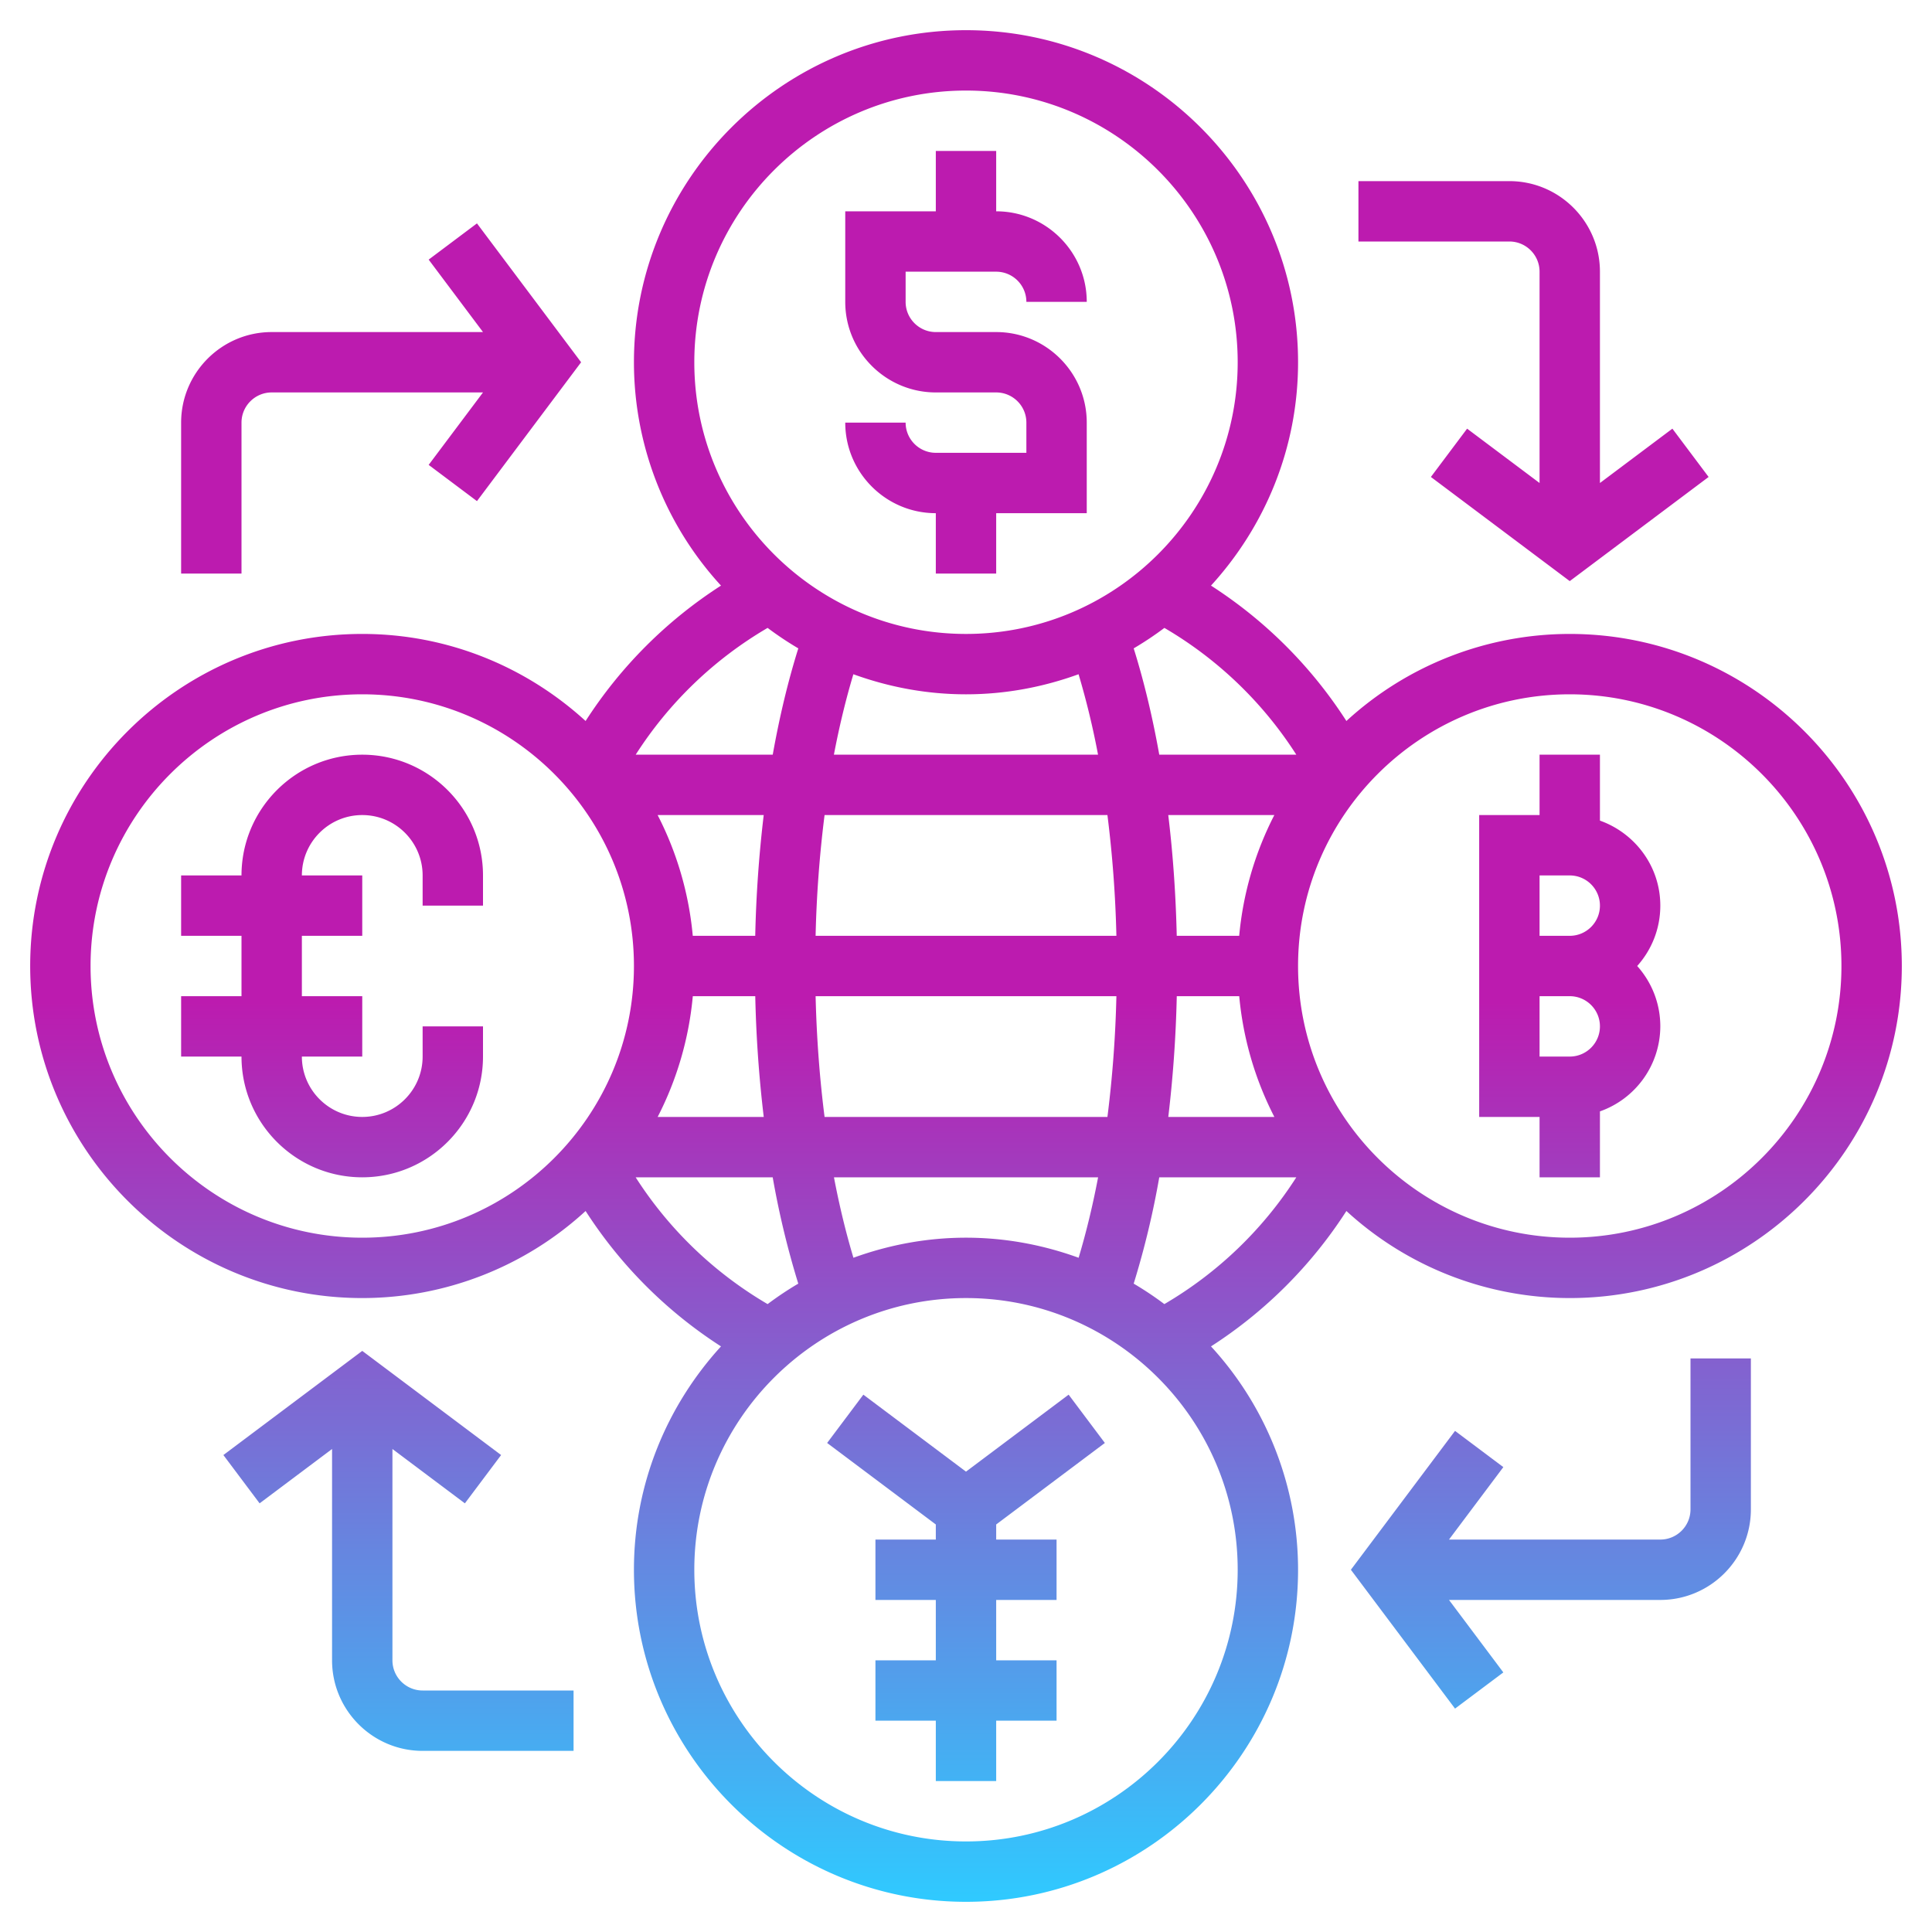 <svg xmlns="http://www.w3.org/2000/svg" version="1.1" xmlns:xlink="http://www.w3.org/1999/xlink" width="512" height="512" x="0" y="0" viewBox="0 0 64 64" style="enable-background:new 0 0 512 512" xml:space="preserve"><g><linearGradient id="a" x1="32" x2="32" y1="63" y2="1" gradientUnits="userSpaceOnUse"><stop stop-opacity="1" stop-color="#2fcaff" offset="0"></stop><stop stop-opacity="1" stop-color="#bc1baf" offset="0.481"></stop></linearGradient><path fill="url(#a)" d="M34 15v-1c0-.552-.449-1-1-1h-2c-1.654 0-3-1.346-3-3V7h3V5h2v2c1.654 0 3 1.346 3 3h-2c0-.552-.449-1-1-1h-3v1c0 .552.449 1 1 1h2c1.654 0 3 1.346 3 3v3h-3v2h-2v-2c-1.654 0-3-1.346-3-3h2c0 .552.449 1 1 1zM12 25c-2.206 0-4 1.794-4 4H6v2h2v2H6v2h2c0 2.206 1.794 4 4 4s4-1.794 4-4v-1h-2v1c0 1.103-.897 2-2 2s-2-.897-2-2h2v-2h-2v-2h2v-2h-2c0-1.103.897-2 2-2s2 .897 2 2v1h2v-1c0-2.206-1.794-4-4-4zm24.6 22.8-1.2-1.6-3.4 2.55-3.4-2.55-1.2 1.6 3.6 2.7v.5h-2v2h2v2h-2v2h2v2h2v-2h2v-2h-2v-2h2v-2h-2v-.5zm11.6-.4L44.75 52l3.45 4.6 1.6-1.199L48 53h7c1.654 0 3-1.346 3-3v-5h-2v5c0 .552-.449 1-1 1h-7l1.8-2.4zM50 6h-5v2h5c.551 0 1 .448 1 1v7l-2.4-1.8-1.2 1.6 4.6 3.45 4.6-3.45-1.2-1.6L53 16V9c0-1.654-1.346-3-3-3zM15.8 16.6l3.45-4.6-3.45-4.6-1.6 1.2L16 11H9c-1.654 0-3 1.346-3 3v5h2v-5c0-.552.449-1 1-1h7l-1.8 2.4zm-.4 33.2 1.2-1.6-4.6-3.45-4.6 3.45 1.2 1.6L11 48v7c0 1.654 1.346 3 3 3h5v-2h-5c-.551 0-1-.448-1-1v-7zM63 32c0 6.065-4.935 11-11 11a10.943 10.943 0 0 1-7.399-2.884 14.94 14.94 0 0 1-4.485 4.485A10.943 10.943 0 0 1 43 52c0 6.065-4.935 11-11 11s-11-4.935-11-11c0-2.851 1.099-5.443 2.884-7.399a14.929 14.929 0 0 1-4.485-4.485A10.943 10.943 0 0 1 12 43C5.935 43 1 38.065 1 32s4.935-11 11-11c2.851 0 5.443 1.099 7.399 2.884a14.929 14.929 0 0 1 4.485-4.485A10.943 10.943 0 0 1 21 12c0-6.065 4.935-11 11-11s11 4.935 11 11c0 2.851-1.099 5.443-2.884 7.399a14.918 14.918 0 0 1 4.485 4.485A10.943 10.943 0 0 1 52 21c6.065 0 11 4.935 11 11zm-27.269 9.665c.25-.833.466-1.725.645-2.665h-8.75c.179.94.395 1.832.645 2.665C29.436 41.242 30.689 41 32 41s2.564.242 3.731.665zM36.685 37a39.01 39.01 0 0 0 .297-4h-9.964c.033 1.376.134 2.717.297 4zm-8.416-14.665c-.25.833-.466 1.725-.645 2.665h8.75a26.613 26.613 0 0 0-.645-2.665C34.564 22.758 33.311 23 32 23s-2.564-.242-3.731-.665zM27.315 27a39.01 39.01 0 0 0-.297 4h9.964a39.295 39.295 0 0 0-.297-4zm-2.016 0h-3.514a10.92 10.92 0 0 1 1.164 4h2.069a41.49 41.49 0 0 1 .281-4zm-3.513 10H25.3a41.173 41.173 0 0 1-.281-4H22.95a10.92 10.92 0 0 1-1.164 4zm16.915 0h3.514a10.92 10.92 0 0 1-1.164-4h-2.069a41.49 41.49 0 0 1-.281 4zm3.513-10H38.7c.156 1.29.25 2.631.281 4h2.069a10.92 10.92 0 0 1 1.164-4zm-3.642-6.2a10.89 10.89 0 0 1-1.017.678c.34 1.087.624 2.269.847 3.522h4.54a12.941 12.941 0 0 0-4.37-4.2zM23 12c0 4.963 4.038 9 9 9s9-4.037 9-9-4.038-9-9-9-9 4.037-9 9zm-1.942 13h4.54c.223-1.253.506-2.435.847-3.522a11.024 11.024 0 0 1-1.017-.678 12.941 12.941 0 0 0-4.37 4.2zM21 32c0-4.963-4.038-9-9-9s-9 4.037-9 9 4.038 9 9 9 9-4.037 9-9zm4.428 11.2c.326-.244.664-.471 1.016-.678A28.675 28.675 0 0 1 25.597 39h-4.54a12.972 12.972 0 0 0 4.371 4.2zM41 52c0-4.963-4.038-9-9-9s-9 4.037-9 9 4.038 9 9 9 9-4.037 9-9zm1.942-13h-4.54a28.494 28.494 0 0 1-.847 3.522c.352.207.691.434 1.016.678a12.954 12.954 0 0 0 4.371-4.2zM61 32c0-4.963-4.038-9-9-9s-9 4.037-9 9 4.038 9 9 9 9-4.037 9-9zm-6-2c0 .768-.29 1.469-.766 2 .476.531.766 1.232.766 2a2.996 2.996 0 0 1-2 2.816V39h-2v-2h-2V27h2v-2h2v2.184c1.161.414 2 1.514 2 2.816zm-2 4c0-.552-.449-1-1-1h-1v2h1c.551 0 1-.448 1-1zm0-4c0-.552-.449-1-1-1h-1v2h1c.551 0 1-.448 1-1z" opacity="1" data-original="url(#a)"></path></g></svg>